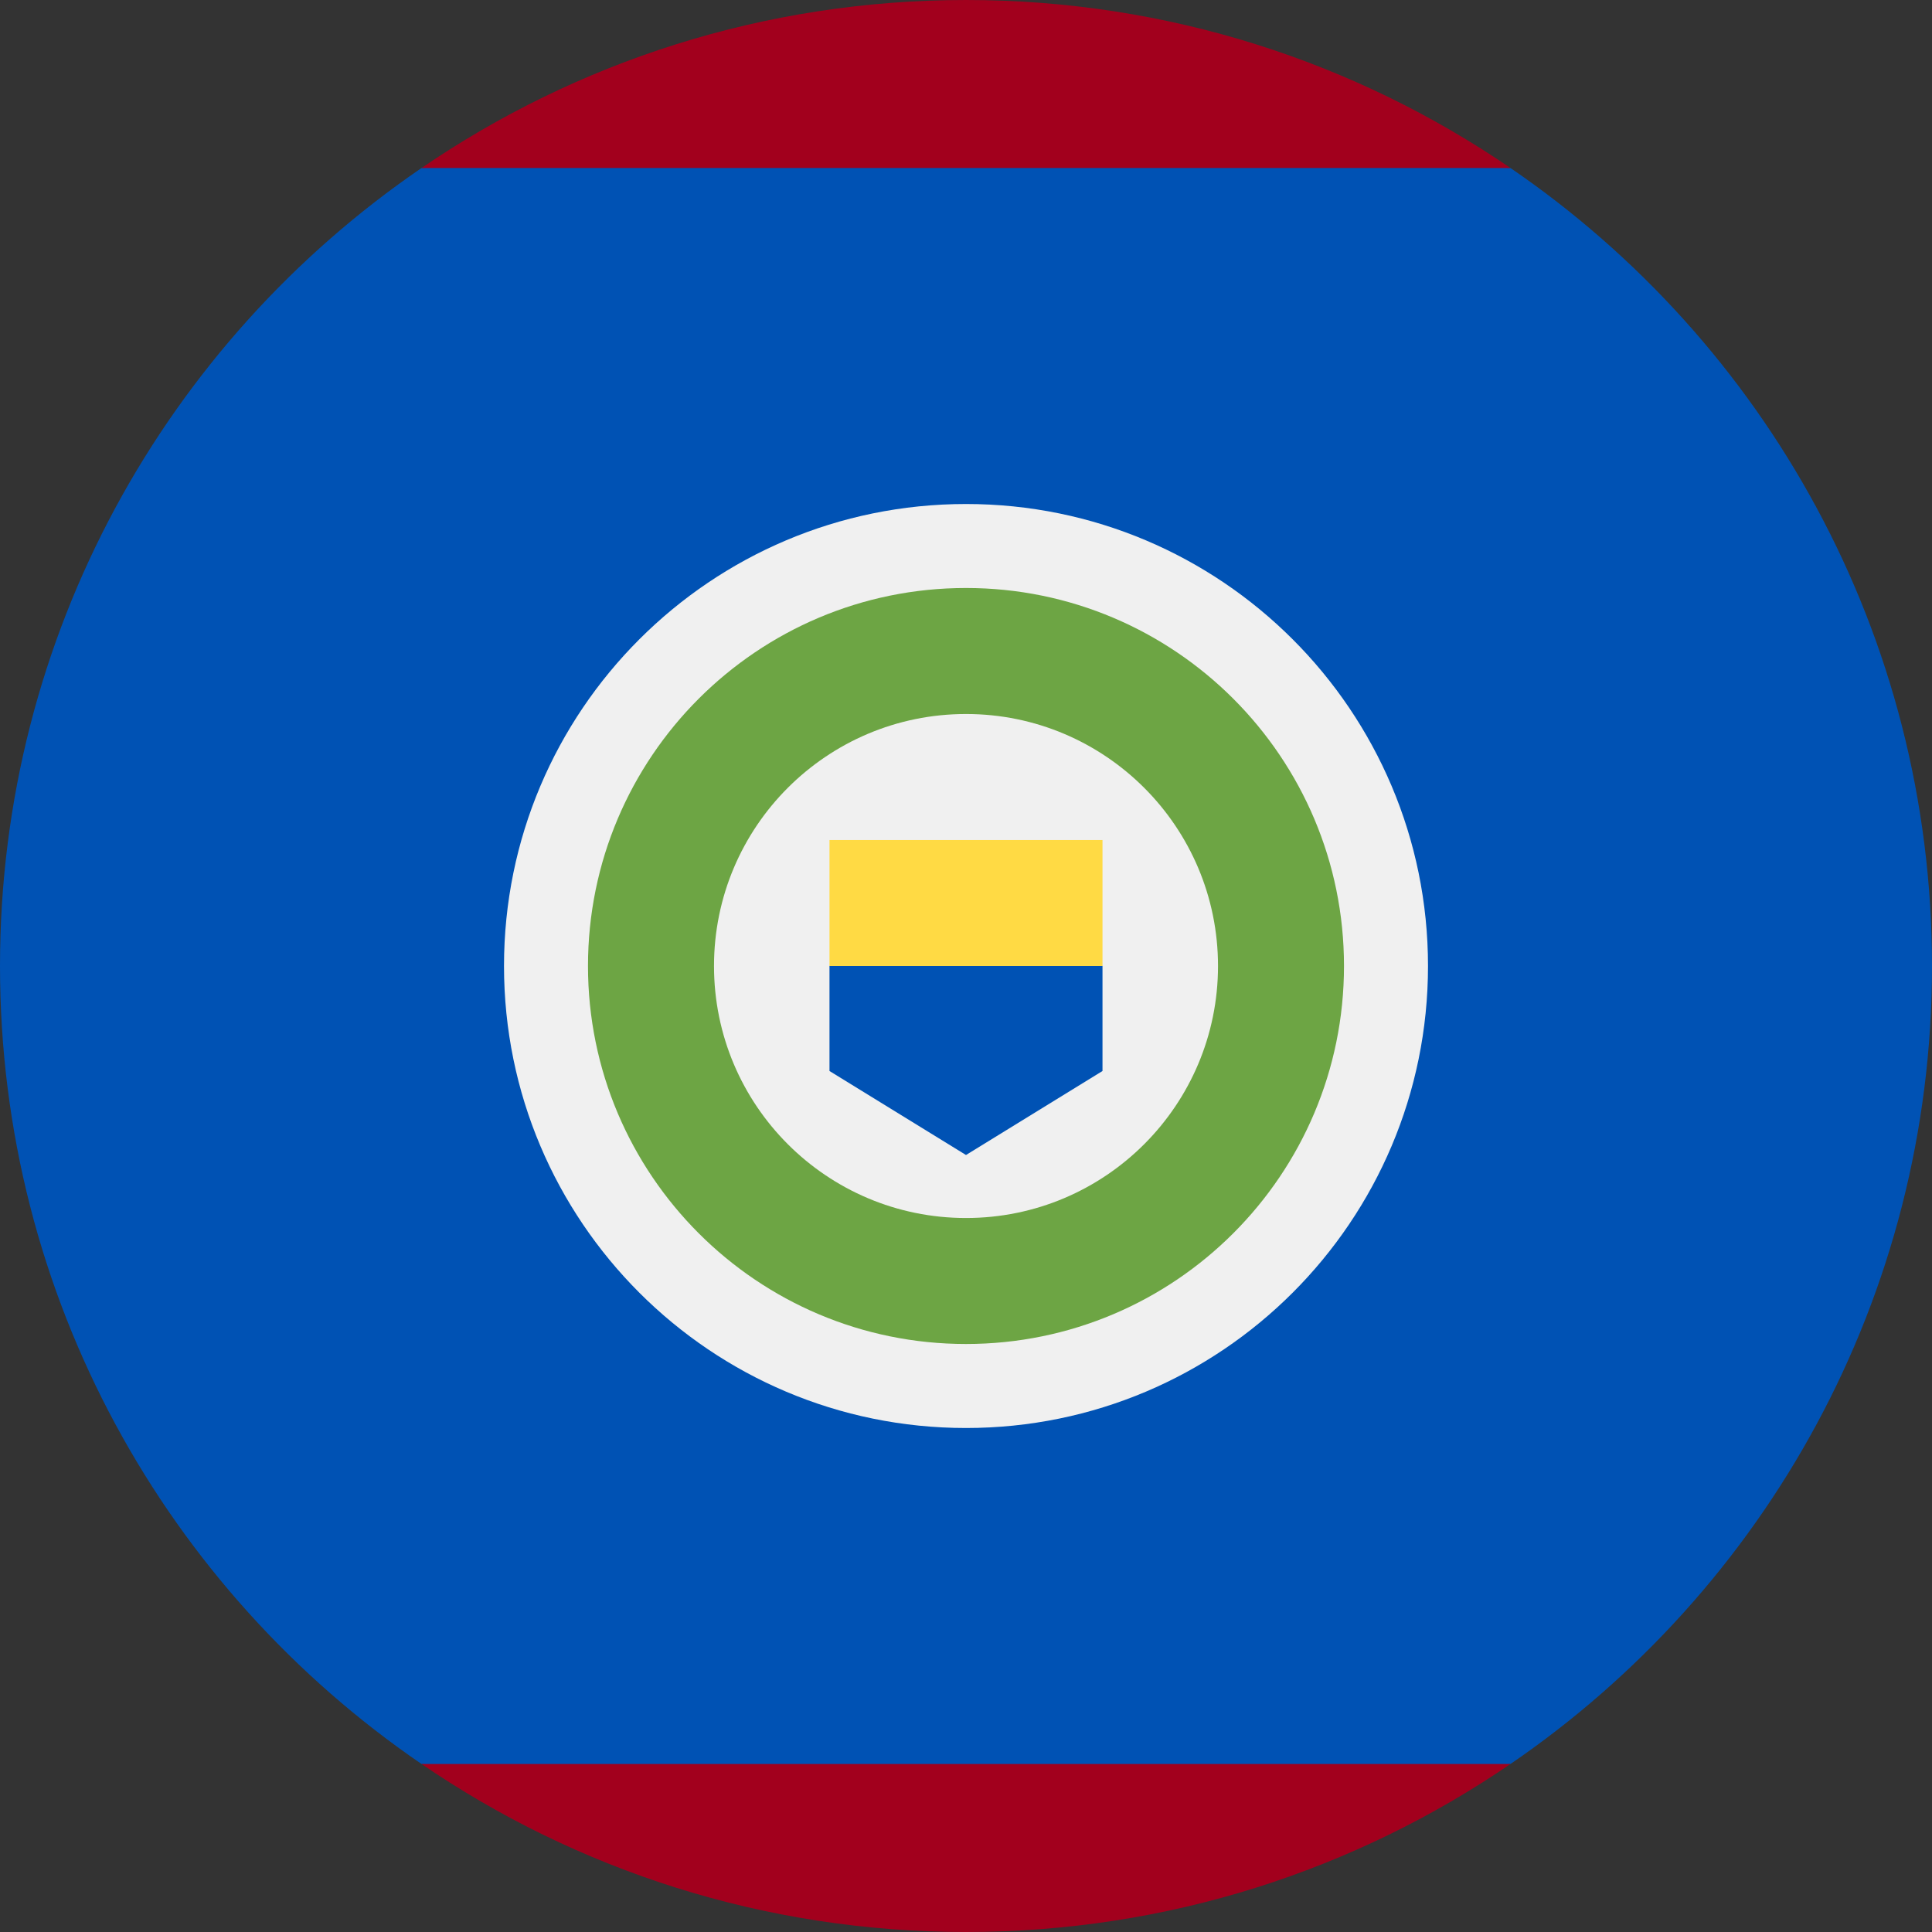<svg width="512" height="512" viewBox="0 0 512 512" fill="none" xmlns="http://www.w3.org/2000/svg">
<rect x="0" y="0" width="512" height="512" fill="#333333" stroke="none"/>
<g clip-path="url(#clip0_17_834)">
<path d="M512 256C512 168.139 467.731 90.626 400.287 44.522L256 33.391L111.713 44.521C44.27 90.626 0 168.14 0 256C0 343.863 44.27 421.374 111.713 467.478L256 478.609L400.287 467.479C467.731 421.374 512 343.863 512 256Z" fill="#0052B4"/>
<path d="M400.289 44.522C359.204 16.436 309.526 0 256.002 0C202.479 0 152.8 16.436 111.715 44.522H400.289Z" fill="#A2001D"/>
<path d="M111.715 467.477C152.799 495.563 202.479 511.999 256.002 511.999C309.526 511.999 359.204 495.563 400.289 467.477H111.715Z" fill="#A2001D"/>
<path d="M256.001 378.436C323.62 378.436 378.436 323.62 378.436 256.001C378.436 188.382 323.62 133.566 256.001 133.566C188.382 133.566 133.566 188.382 133.566 256.001C133.566 323.62 188.382 378.436 256.001 378.436Z" fill="#F0F0F0"/>
<path d="M255.998 356.172C311.323 356.172 356.172 311.323 356.172 255.998C356.172 200.674 311.323 155.824 255.998 155.824C200.674 155.824 155.824 200.674 155.824 255.998C155.824 311.323 200.674 356.172 255.998 356.172Z" fill="#6DA544"/>
<path d="M256.002 322.785C292.885 322.785 322.785 292.885 322.785 256.002C322.785 219.119 292.885 189.219 256.002 189.219C219.119 189.219 189.219 219.119 189.219 256.002C189.219 292.885 219.119 322.785 256.002 322.785Z" fill="#F0F0F0"/>
<path d="M255.998 239.305L219.824 256.001V283.827L255.998 306.088L292.172 283.827V256.001L255.998 239.305Z" fill="#0052B4"/>
<path d="M219.824 222.609H292.172V256H219.824V222.609Z" fill="#FFDA44"/>
</g>
<defs>
<clipPath id="clip0_17_834">
<rect width="512" height="512" fill="white"/>
</clipPath>
</defs>
</svg>
